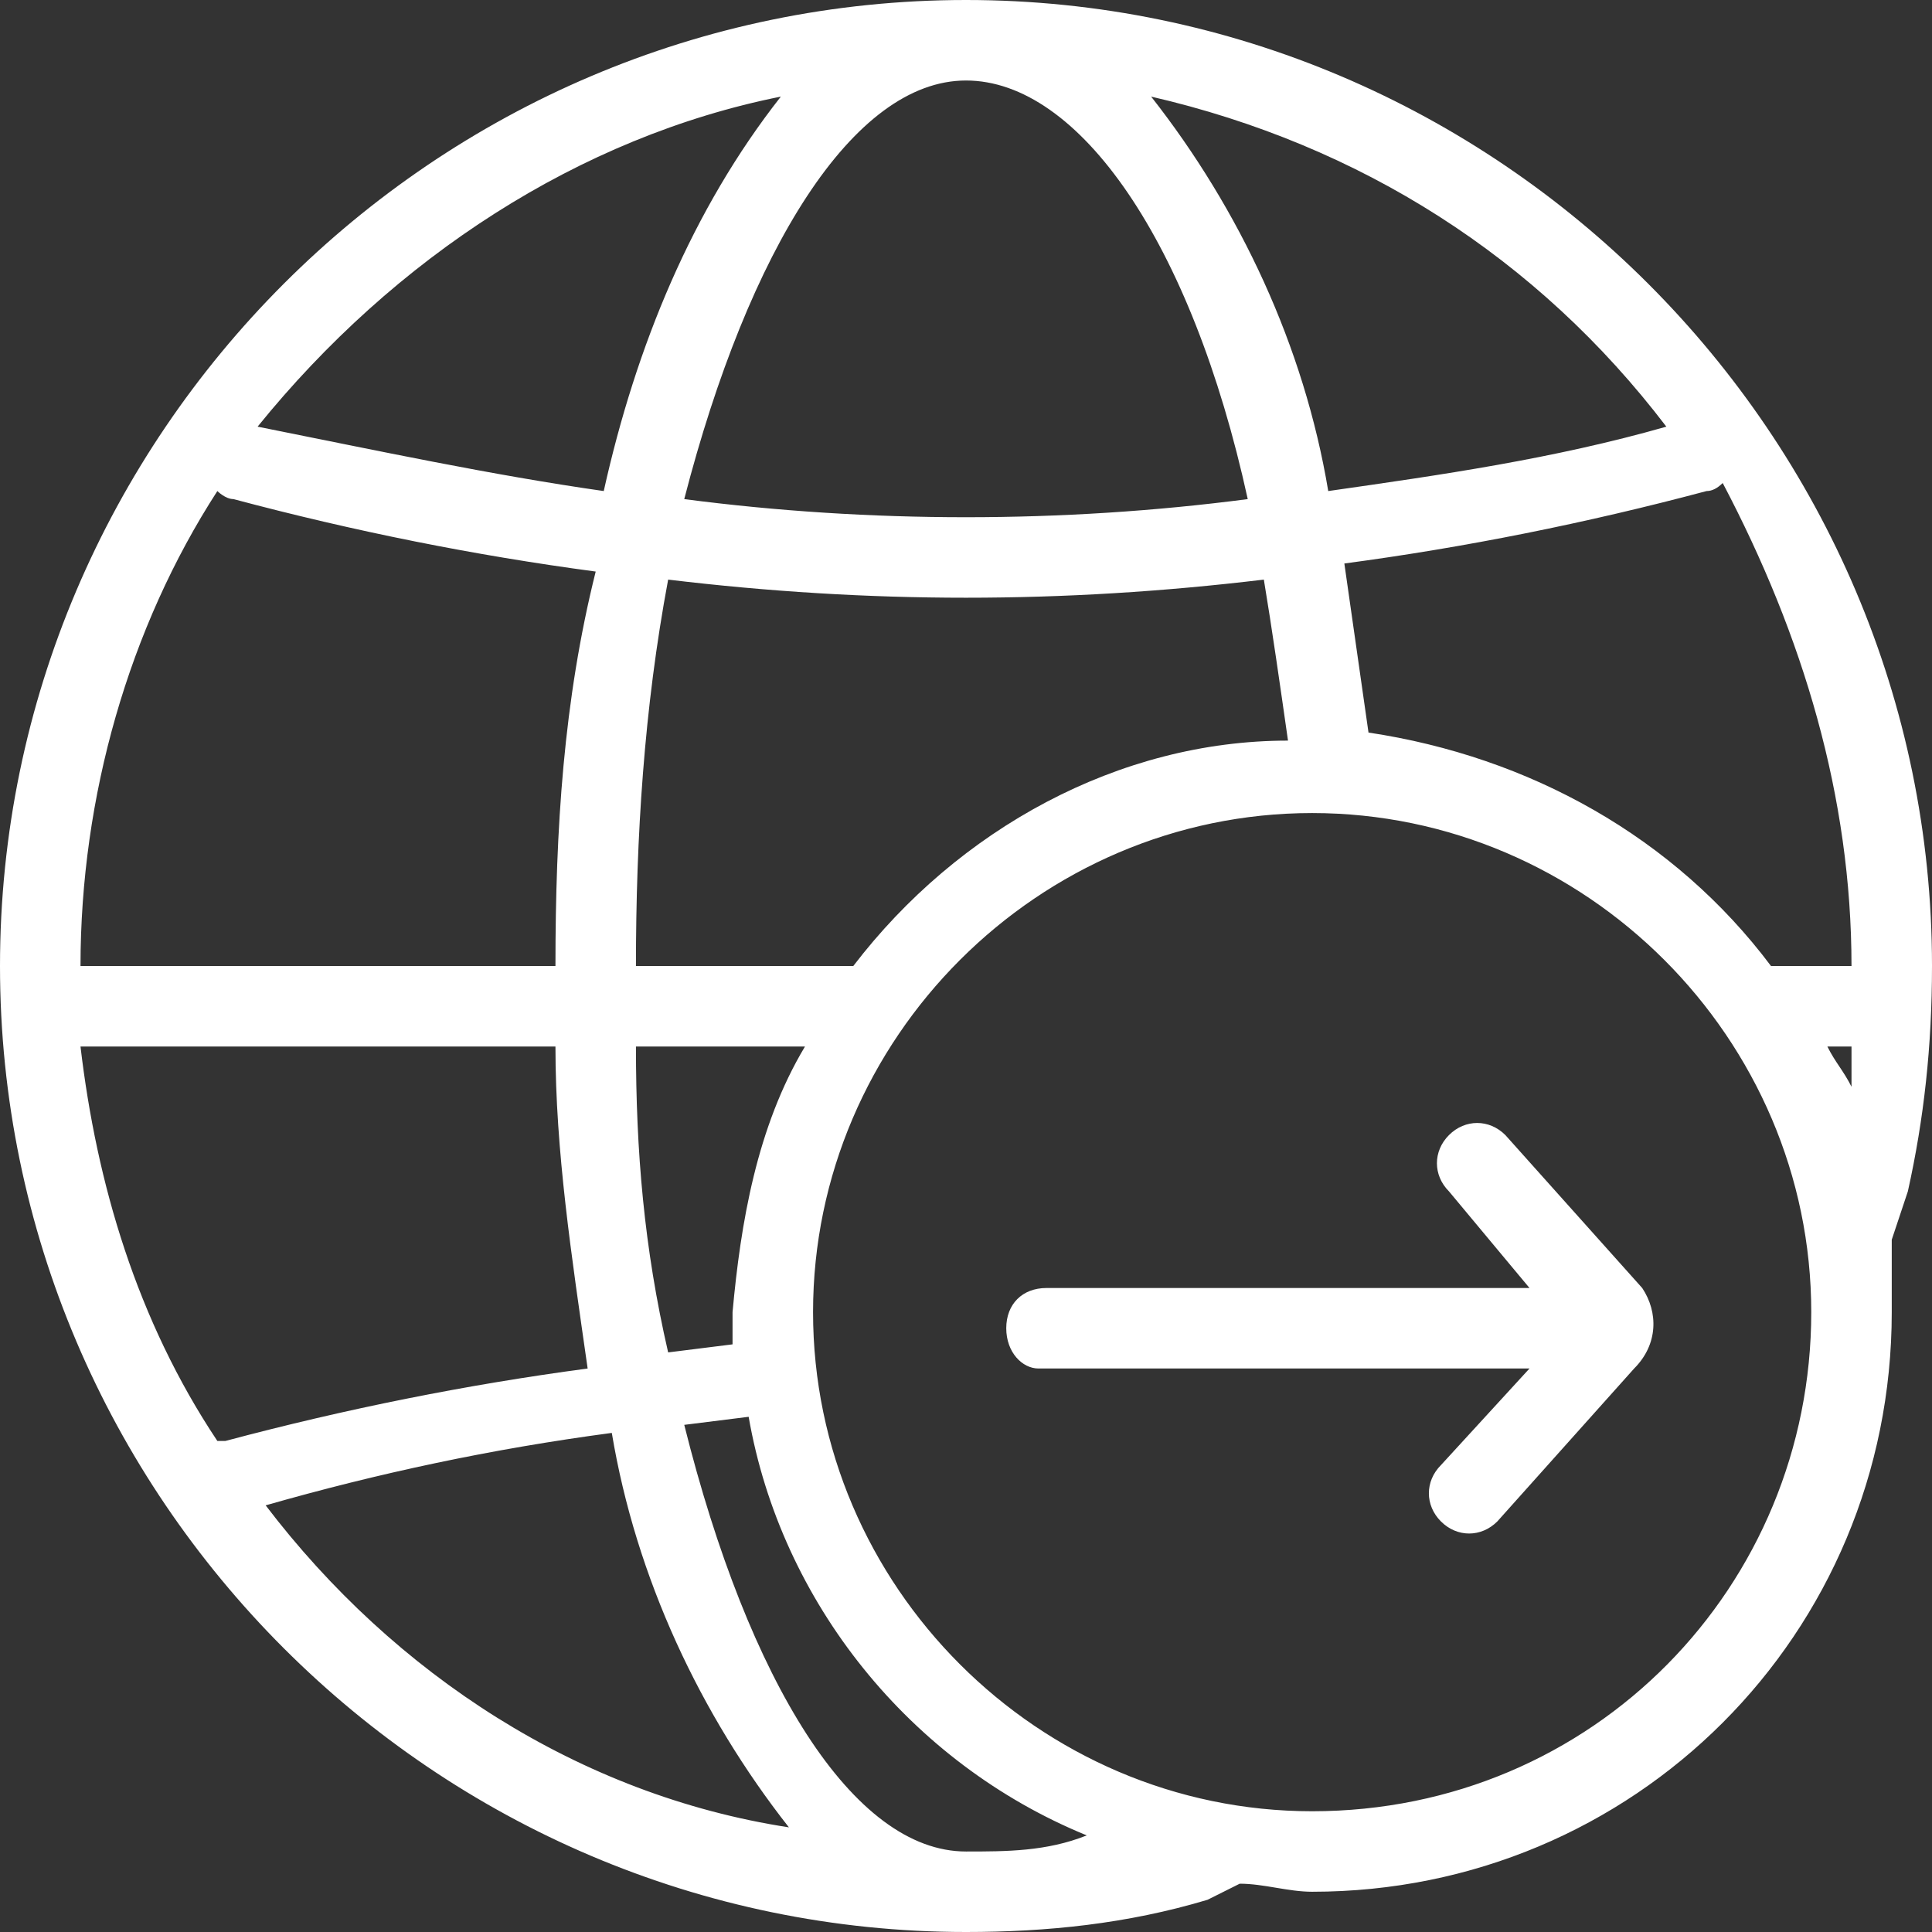 <?xml version="1.0" encoding="UTF-8"?>
<svg id="Layer_1" data-name="Layer 1" xmlns="http://www.w3.org/2000/svg" width="24" height="24" viewBox="0 0 24 24">
  <rect x="0" y="0" width="24" height="24" fill="#333333" stroke="none"/>
  <path d="m20.4,16l-1.7-1.9c-.2-.2-.5-.2-.7,0s-.2.5,0,.7l1,1.2h-6c-.3,0-.5.2-.5.5s.2.5.4.5h6.1l-1.1,1.2c-.2.2-.2.5,0,.7s.5.2.7,0h0l1.7-1.9c.3-.3.3-.7.1-1m3.6-4C24,5.4,18.6,0,12,0S0,5.4,0,12s5.4,12,12,12c1,0,2-.1,3-.4l.4-.2c.3,0,.6.1.9.1,4,0,7.2-3.2,7.2-7.2h0v-.9l.2-.6c.2-.9.3-1.8.3-2.8m-1,0h-1c-1.2-1.6-3-2.6-5-2.9-.1-.7-.2-1.4-.3-2.1,1.5-.2,3-.5,4.5-.9q.1,0,.2-.1c1,1.9,1.6,3.9,1.6,6h0m-13.9,4.3v.4l-.8.1c-.3-1.3-.4-2.5-.4-3.8h2.1c-.6,1-.8,2.2-.9,3.3m-6.4,1.6c-1-1.5-1.5-3.2-1.7-4.9h5.9c0,1.3.2,2.6.4,4-1.5.2-3,.5-4.5.9h-.1m7.9-5.9h-2.7c0-1.6.1-3.2.4-4.8,2.5.3,4.9.3,7.4,0,.1.6.2,1.3.3,2-2.1,0-4.1,1.1-5.4,2.8m1.4-11c1.4,0,2.8,2,3.5,5.2-2.3.3-4.7.3-7,0,.8-3.1,2.1-5.2,3.5-5.2m8.7,4.3c-1.4.4-2.8.6-4.2.8-.3-1.8-1.1-3.5-2.2-4.9,2.6.6,4.8,2,6.4,4.1M9.7,1.2c-1.1,1.4-1.8,3.1-2.2,4.9-1.4-.2-2.8-.5-4.3-.8,1.7-2.1,4-3.6,6.5-4.1M2.7,6.1s.1.1.2.1c1.5.4,3,.7,4.5.9-.4,1.6-.5,3.2-.5,4.9H1c0-2.1.6-4.2,1.7-5.9m.6,12.6c1.4-.4,2.8-.7,4.3-.9.3,1.8,1.1,3.5,2.2,4.9-2.6-.4-4.9-1.9-6.5-4m8.7,4.3c-1.4,0-2.7-2.1-3.5-5.3l.8-.1c.4,2.3,2,4.3,4.2,5.2-.5.2-1,.2-1.5.2m4.3-.5c-3.4,0-6.2-2.8-6.2-6.2s2.8-6.2,6.2-6.2,6.2,2.8,6.2,6.2-2.7,6.2-6.2,6.2h0m6.4-9.5h.3v.5c-.1-.2-.2-.3-.3-.5" style="fill: #fff; fill-rule: evenodd;"/>
</svg>